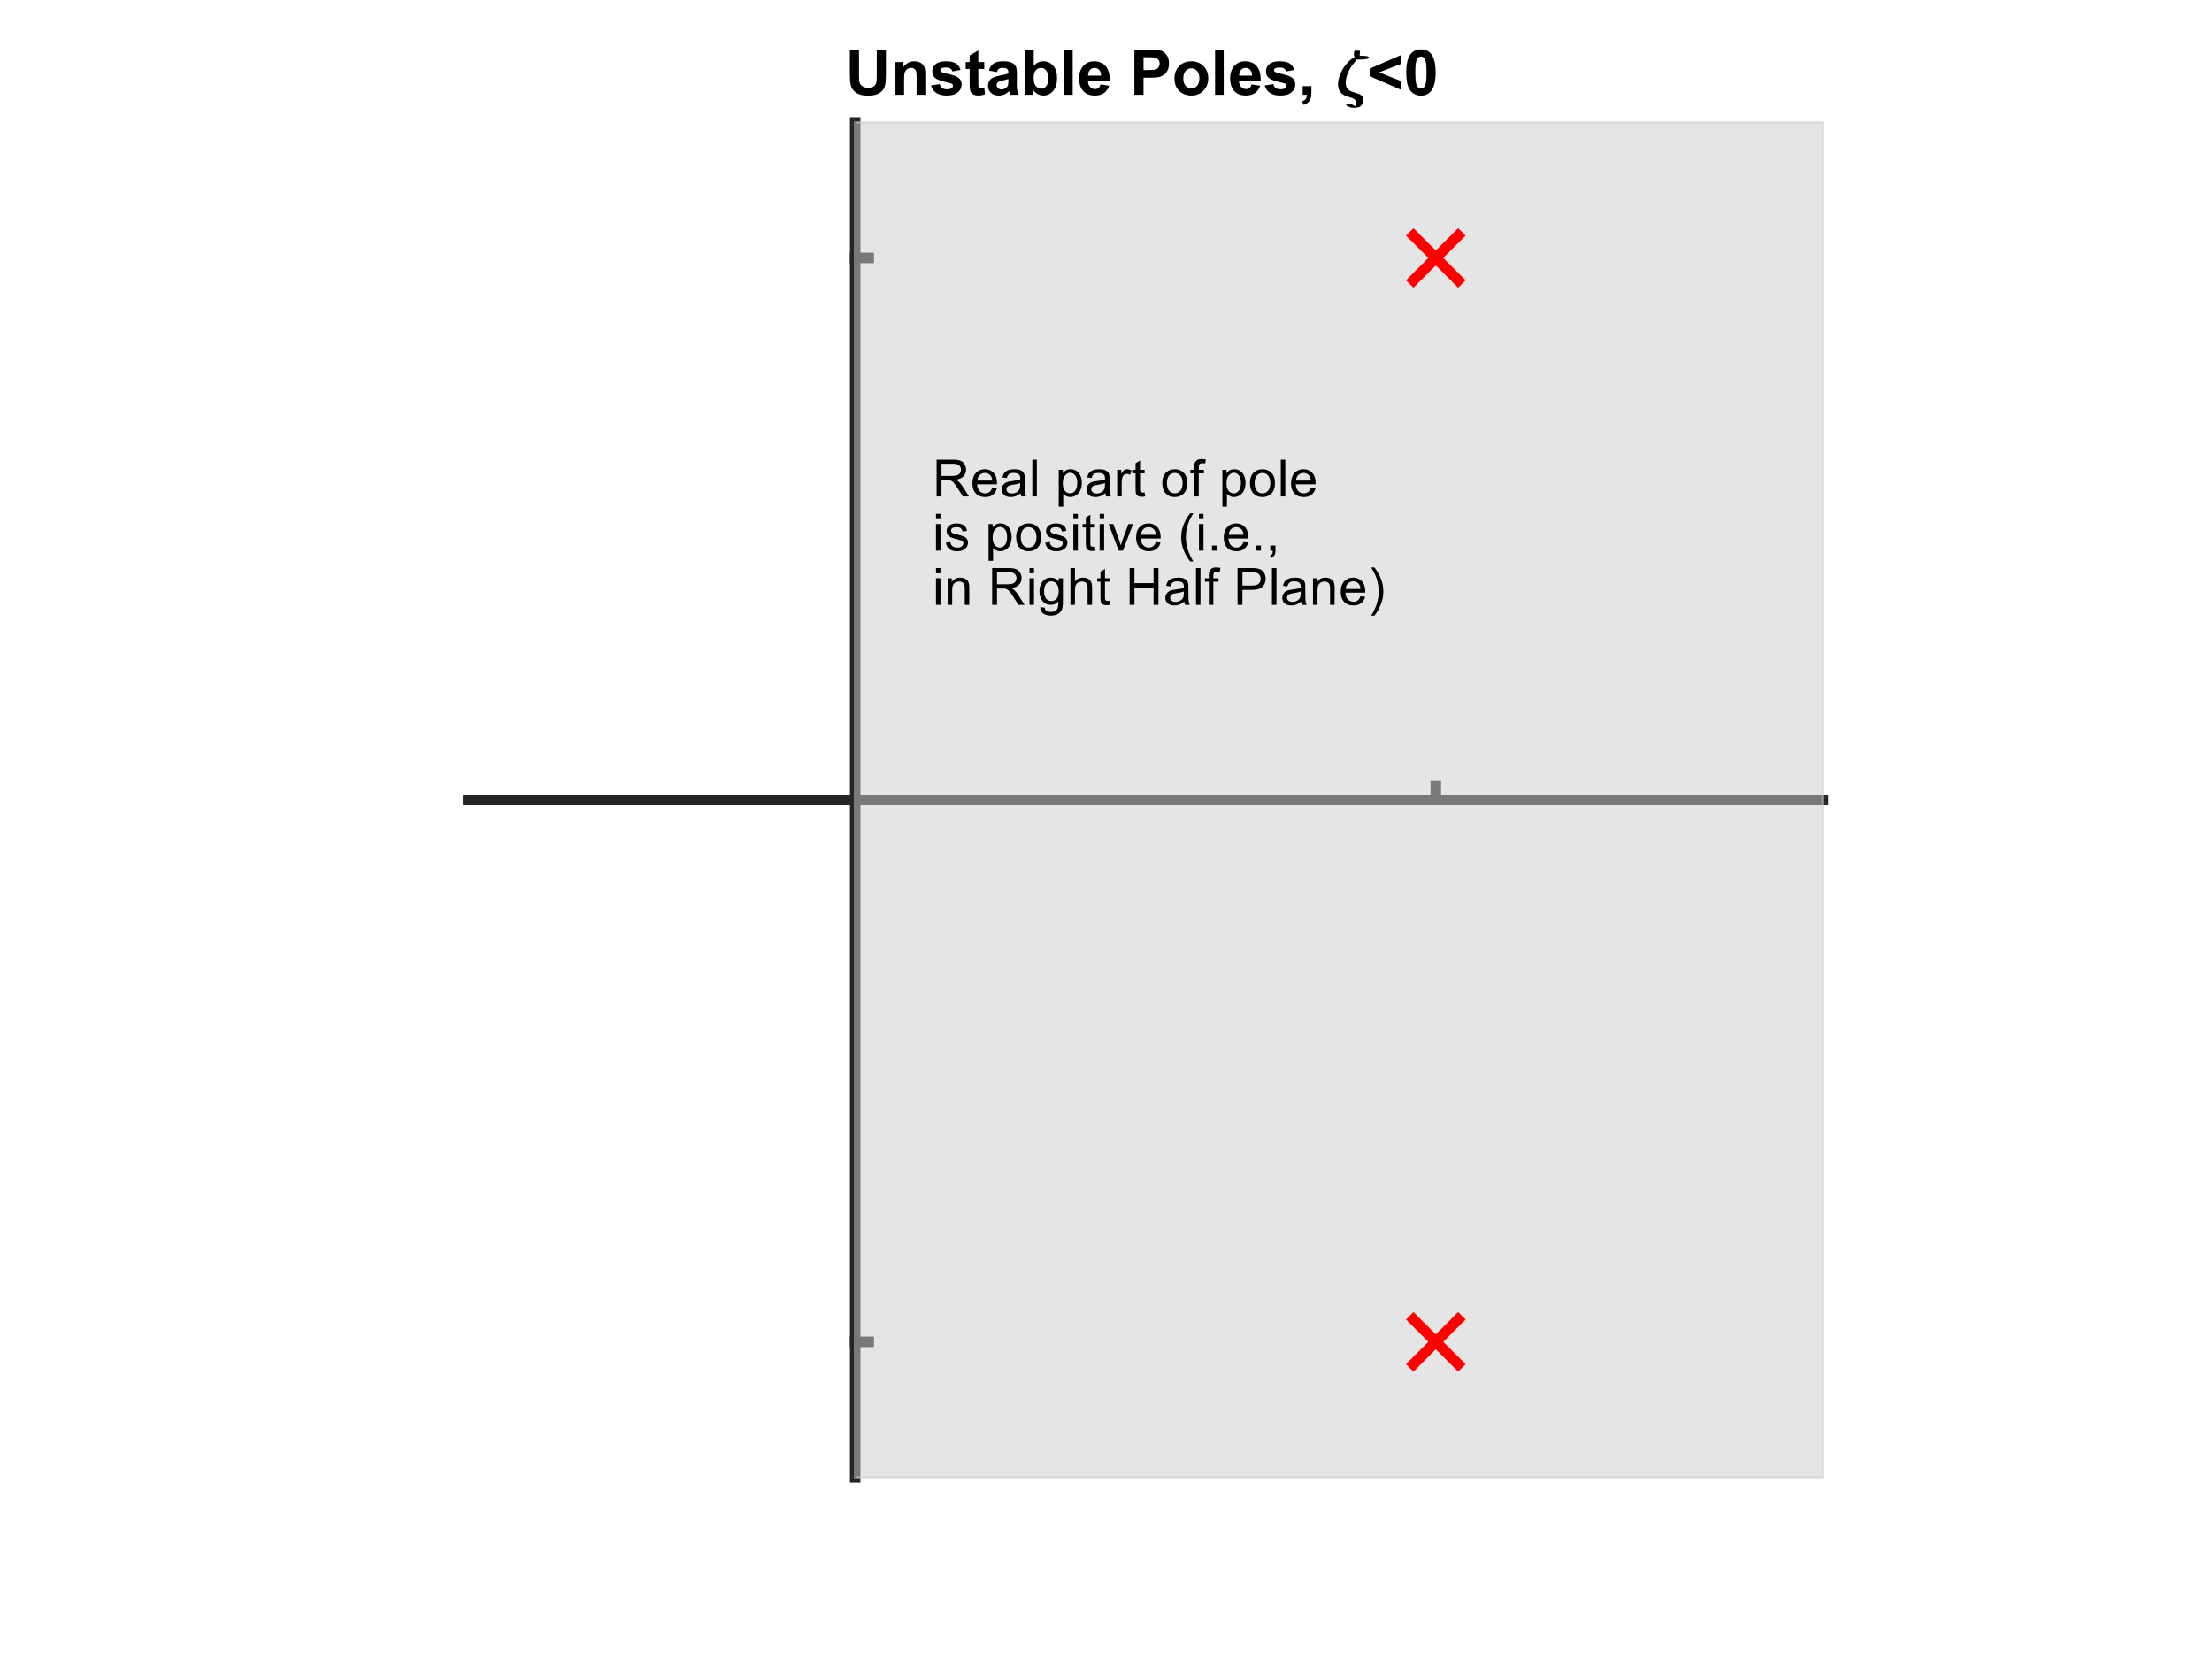 <?xml version="1.0"?>
<!DOCTYPE svg PUBLIC '-//W3C//DTD SVG 1.0//EN'
          'http://www.w3.org/TR/2001/REC-SVG-20010904/DTD/svg10.dtd'>
<svg xmlns:xlink="http://www.w3.org/1999/xlink" style="fill-opacity:1; color-rendering:auto; color-interpolation:auto; text-rendering:auto; stroke:black; stroke-linecap:square; stroke-miterlimit:10; shape-rendering:auto; stroke-opacity:1; fill:black; stroke-dasharray:none; font-weight:normal; stroke-width:1; font-family:'Dialog'; font-style:normal; stroke-linejoin:miter; font-size:12px; stroke-dashoffset:0; image-rendering:auto;" width="560" height="420" xmlns="http://www.w3.org/2000/svg"
><rect width="100%" height="100%" fill="#333333" stroke="none"/><!--Generated by the Batik Graphics2D SVG Generator--><defs id="genericDefs"
  /><g
  ><defs id="defs1"
    ><clipPath clipPathUnits="userSpaceOnUse" id="clipPath1"
      ><path d="M0 0 L560 0 L560 420 L0 420 L0 0 Z"
      /></clipPath
    ></defs
    ><g style="fill:white; stroke:white;"
    ><rect x="0" y="0" width="560" style="clip-path:url(#clipPath1); stroke:none;" height="420"
    /></g
    ><g style="fill:white; text-rendering:optimizeSpeed; color-rendering:optimizeSpeed; image-rendering:optimizeSpeed; shape-rendering:crispEdges; stroke:white; color-interpolation:sRGB;"
    ><rect x="0" width="560" height="420" y="0" style="stroke:none;"
      /><path style="stroke:none;" d="M118.5 374 L461.5 374 L461.5 31 L118.5 31 Z"
    /></g
    ><g style="fill:rgb(38,38,38); text-rendering:geometricPrecision; image-rendering:optimizeQuality; color-rendering:optimizeQuality; stroke-linejoin:round; stroke:rgb(38,38,38); color-interpolation:linearRGB; stroke-width:2.667;"
    ><line y2="202.5" style="fill:none;" x1="118.5" x2="461.5" y1="202.5"
      /><line y2="199.07" style="fill:none;" x1="363.5" x2="363.5" y1="202.5"
      /><line y2="31" style="fill:none;" x1="216.5" x2="216.5" y1="374"
      /><line y2="339.7" style="fill:none;" x1="216.5" x2="219.93" y1="339.7"
      /><line y2="65.3" style="fill:none;" x1="216.5" x2="219.93" y1="65.3"
    /></g
    ><g transform="translate(214,24)" style="font-size:16px; text-rendering:geometricPrecision; image-rendering:optimizeQuality; color-rendering:optimizeQuality; font-family:'SansSerif'; color-interpolation:linearRGB; font-weight:bold;"
    ><path style="stroke:none;" d="M1.156 -11.453 L3.469 -11.453 L3.469 -5.25 Q3.469 -3.781 3.547 -3.344 Q3.703 -2.641 4.258 -2.211 Q4.812 -1.781 5.781 -1.781 Q6.766 -1.781 7.266 -2.188 Q7.766 -2.594 7.867 -3.18 Q7.969 -3.766 7.969 -5.125 L7.969 -11.453 L10.281 -11.453 L10.281 -5.438 Q10.281 -3.375 10.094 -2.523 Q9.906 -1.672 9.406 -1.086 Q8.906 -0.5 8.062 -0.148 Q7.219 0.203 5.859 0.203 Q4.219 0.203 3.367 -0.18 Q2.516 -0.562 2.023 -1.172 Q1.531 -1.781 1.375 -2.438 Q1.156 -3.422 1.156 -5.344 L1.156 -11.453 ZM20.258 0 L18.055 0 L18.055 -4.234 Q18.055 -5.578 17.914 -5.977 Q17.773 -6.375 17.461 -6.594 Q17.148 -6.812 16.695 -6.812 Q16.133 -6.812 15.68 -6.5 Q15.227 -6.188 15.055 -5.672 Q14.883 -5.156 14.883 -3.766 L14.883 0 L12.695 0 L12.695 -8.297 L14.727 -8.297 L14.727 -7.078 Q15.82 -8.484 17.461 -8.484 Q18.195 -8.484 18.797 -8.227 Q19.398 -7.969 19.703 -7.562 Q20.008 -7.156 20.133 -6.641 Q20.258 -6.125 20.258 -5.156 L20.258 0 ZM21.703 -2.375 L23.906 -2.703 Q24.047 -2.062 24.477 -1.734 Q24.906 -1.406 25.688 -1.406 Q26.531 -1.406 26.969 -1.719 Q27.25 -1.938 27.25 -2.297 Q27.25 -2.547 27.094 -2.719 Q26.938 -2.875 26.359 -3 Q23.703 -3.594 23 -4.078 Q22.016 -4.75 22.016 -5.938 Q22.016 -7.016 22.867 -7.75 Q23.719 -8.484 25.5 -8.484 Q27.203 -8.484 28.031 -7.93 Q28.859 -7.375 29.172 -6.297 L27.109 -5.906 Q26.969 -6.391 26.602 -6.648 Q26.234 -6.906 25.547 -6.906 Q24.672 -6.906 24.297 -6.672 Q24.047 -6.5 24.047 -6.219 Q24.047 -5.984 24.266 -5.828 Q24.562 -5.609 26.32 -5.211 Q28.078 -4.812 28.766 -4.234 Q29.453 -3.641 29.453 -2.594 Q29.453 -1.453 28.5 -0.633 Q27.547 0.188 25.688 0.188 Q23.984 0.188 23 -0.5 Q22.016 -1.188 21.703 -2.375 ZM35.18 -8.297 L35.18 -6.547 L33.68 -6.547 L33.68 -3.203 Q33.68 -2.188 33.727 -2.023 Q33.773 -1.859 33.922 -1.75 Q34.07 -1.641 34.289 -1.641 Q34.602 -1.641 35.18 -1.844 L35.367 -0.141 Q34.602 0.188 33.633 0.188 Q33.039 0.188 32.562 -0.016 Q32.086 -0.219 31.859 -0.531 Q31.633 -0.844 31.555 -1.391 Q31.477 -1.766 31.477 -2.938 L31.477 -6.547 L30.477 -6.547 L30.477 -8.297 L31.477 -8.297 L31.477 -9.953 L33.68 -11.234 L33.68 -8.297 L35.18 -8.297 ZM38.352 -5.766 L36.352 -6.125 Q36.695 -7.328 37.516 -7.906 Q38.336 -8.484 39.945 -8.484 Q41.414 -8.484 42.133 -8.141 Q42.852 -7.797 43.148 -7.258 Q43.445 -6.719 43.445 -5.297 L43.414 -2.734 Q43.414 -1.641 43.523 -1.117 Q43.633 -0.594 43.914 0 L41.742 0 Q41.664 -0.219 41.539 -0.656 Q41.477 -0.844 41.461 -0.906 Q40.898 -0.359 40.258 -0.086 Q39.617 0.188 38.883 0.188 Q37.602 0.188 36.867 -0.508 Q36.133 -1.203 36.133 -2.266 Q36.133 -2.969 36.469 -3.523 Q36.805 -4.078 37.406 -4.367 Q38.008 -4.656 39.148 -4.875 Q40.695 -5.172 41.289 -5.422 L41.289 -5.641 Q41.289 -6.266 40.977 -6.539 Q40.664 -6.812 39.789 -6.812 Q39.211 -6.812 38.883 -6.578 Q38.555 -6.344 38.352 -5.766 ZM41.289 -3.984 Q40.867 -3.844 39.953 -3.648 Q39.039 -3.453 38.758 -3.266 Q38.32 -2.969 38.32 -2.5 Q38.32 -2.031 38.664 -1.695 Q39.008 -1.359 39.539 -1.359 Q40.133 -1.359 40.68 -1.75 Q41.07 -2.047 41.195 -2.484 Q41.289 -2.766 41.289 -3.547 L41.289 -3.984 ZM45.516 0 L45.516 -11.453 L47.703 -11.453 L47.703 -7.328 Q48.719 -8.484 50.109 -8.484 Q51.625 -8.484 52.617 -7.391 Q53.609 -6.297 53.609 -4.234 Q53.609 -2.109 52.602 -0.961 Q51.594 0.188 50.141 0.188 Q49.438 0.188 48.742 -0.172 Q48.047 -0.531 47.547 -1.219 L47.547 0 L45.516 0 ZM47.688 -4.328 Q47.688 -3.047 48.094 -2.422 Q48.672 -1.547 49.609 -1.547 Q50.344 -1.547 50.852 -2.172 Q51.359 -2.797 51.359 -4.125 Q51.359 -5.547 50.844 -6.18 Q50.328 -6.812 49.531 -6.812 Q48.734 -6.812 48.211 -6.195 Q47.688 -5.578 47.688 -4.328 ZM55.383 0 L55.383 -11.453 L57.57 -11.453 L57.57 0 L55.383 0 ZM64.625 -2.641 L66.812 -2.281 Q66.391 -1.078 65.484 -0.445 Q64.578 0.188 63.203 0.188 Q61.047 0.188 60 -1.234 Q59.188 -2.359 59.188 -4.094 Q59.188 -6.156 60.266 -7.32 Q61.344 -8.484 62.984 -8.484 Q64.844 -8.484 65.914 -7.266 Q66.984 -6.047 66.938 -3.516 L61.438 -3.516 Q61.453 -2.547 61.961 -2 Q62.469 -1.453 63.234 -1.453 Q63.75 -1.453 64.102 -1.734 Q64.453 -2.016 64.625 -2.641 ZM64.75 -4.859 Q64.734 -5.812 64.266 -6.312 Q63.797 -6.812 63.125 -6.812 Q62.406 -6.812 61.938 -6.281 Q61.469 -5.766 61.469 -4.859 L64.75 -4.859 ZM73.188 0 L73.188 -11.453 L76.891 -11.453 Q79 -11.453 79.641 -11.281 Q80.625 -11.031 81.289 -10.164 Q81.953 -9.297 81.953 -7.938 Q81.953 -6.875 81.57 -6.156 Q81.188 -5.438 80.602 -5.031 Q80.016 -4.625 79.406 -4.484 Q78.578 -4.328 77 -4.328 L75.5 -4.328 L75.5 0 L73.188 0 ZM75.5 -9.516 L75.5 -6.266 L76.766 -6.266 Q78.125 -6.266 78.586 -6.445 Q79.047 -6.625 79.312 -7.008 Q79.578 -7.391 79.578 -7.906 Q79.578 -8.531 79.211 -8.938 Q78.844 -9.344 78.281 -9.438 Q77.859 -9.516 76.609 -9.516 L75.5 -9.516 ZM83.328 -4.266 Q83.328 -5.359 83.867 -6.383 Q84.406 -7.406 85.398 -7.945 Q86.391 -8.484 87.609 -8.484 Q89.484 -8.484 90.688 -7.266 Q91.891 -6.047 91.891 -4.172 Q91.891 -2.297 90.68 -1.055 Q89.469 0.188 87.625 0.188 Q86.484 0.188 85.445 -0.328 Q84.406 -0.844 83.867 -1.844 Q83.328 -2.844 83.328 -4.266 ZM85.578 -4.156 Q85.578 -2.922 86.164 -2.266 Q86.75 -1.609 87.609 -1.609 Q88.469 -1.609 89.055 -2.266 Q89.641 -2.922 89.641 -4.172 Q89.641 -5.391 89.055 -6.047 Q88.469 -6.703 87.609 -6.703 Q86.75 -6.703 86.164 -6.047 Q85.578 -5.391 85.578 -4.156 ZM93.617 0 L93.617 -11.453 L95.805 -11.453 L95.805 0 L93.617 0 ZM102.859 -2.641 L105.047 -2.281 Q104.625 -1.078 103.719 -0.445 Q102.812 0.188 101.438 0.188 Q99.281 0.188 98.234 -1.234 Q97.422 -2.359 97.422 -4.094 Q97.422 -6.156 98.5 -7.32 Q99.578 -8.484 101.219 -8.484 Q103.078 -8.484 104.148 -7.266 Q105.219 -6.047 105.172 -3.516 L99.672 -3.516 Q99.688 -2.547 100.195 -2 Q100.703 -1.453 101.469 -1.453 Q101.984 -1.453 102.336 -1.734 Q102.688 -2.016 102.859 -2.641 ZM102.984 -4.859 Q102.969 -5.812 102.5 -6.312 Q102.031 -6.812 101.359 -6.812 Q100.641 -6.812 100.172 -6.281 Q99.703 -5.766 99.703 -4.859 L102.984 -4.859 ZM106.18 -2.375 L108.383 -2.703 Q108.523 -2.062 108.953 -1.734 Q109.383 -1.406 110.164 -1.406 Q111.008 -1.406 111.445 -1.719 Q111.727 -1.938 111.727 -2.297 Q111.727 -2.547 111.57 -2.719 Q111.414 -2.875 110.836 -3 Q108.18 -3.594 107.477 -4.078 Q106.492 -4.75 106.492 -5.938 Q106.492 -7.016 107.344 -7.75 Q108.195 -8.484 109.977 -8.484 Q111.68 -8.484 112.508 -7.93 Q113.336 -7.375 113.648 -6.297 L111.586 -5.906 Q111.445 -6.391 111.078 -6.648 Q110.711 -6.906 110.023 -6.906 Q109.148 -6.906 108.773 -6.672 Q108.523 -6.5 108.523 -6.219 Q108.523 -5.984 108.742 -5.828 Q109.039 -5.609 110.797 -5.211 Q112.555 -4.812 113.242 -4.234 Q113.93 -3.641 113.93 -2.594 Q113.93 -1.453 112.977 -0.633 Q112.023 0.188 110.164 0.188 Q108.461 0.188 107.477 -0.5 Q106.492 -1.188 106.18 -2.375 ZM115.797 -2.203 L118 -2.203 L118 -0.625 Q118 0.328 117.836 0.883 Q117.672 1.438 117.211 1.875 Q116.75 2.312 116.047 2.562 L115.625 1.656 Q116.281 1.438 116.562 1.055 Q116.844 0.672 116.859 0 L115.797 0 L115.797 -2.203 Z"
    /></g
    ><g transform="translate(338,24)" style="font-size:16px; text-rendering:geometricPrecision; image-rendering:optimizeQuality; color-rendering:optimizeQuality; font-family:'mwb_cmmi10'; color-interpolation:linearRGB; font-weight:bold;"
    ><path style="stroke:none;" d="M2.828 2.5 Q2.875 2.312 3.062 2.312 Q4.094 2.312 4.336 2.469 Q4.578 2.625 4.859 2.75 Q5.141 2.875 5.141 2.875 Q5.141 2.875 5.203 2.555 Q5.266 2.234 5.266 1.859 Q5.266 1.5 5.023 1.242 Q4.781 0.984 4.422 0.859 L2.781 0.312 Q1.781 -0.047 1.258 -0.797 Q0.734 -1.547 0.734 -2.625 Q0.734 -3.547 1.07 -4.586 Q1.406 -5.625 1.992 -6.602 Q2.578 -7.578 3.344 -8.352 Q4.109 -9.125 4.938 -9.562 Q4.766 -9.891 4.766 -10.328 Q4.766 -11.188 5.109 -11.188 Q6.188 -11.188 6.25 -11.125 Q6.312 -11.062 6.312 -10.984 Q6.312 -10.859 6.273 -10.617 Q6.234 -10.375 6.234 -10.312 Q6.234 -10.016 6.234 -10.016 Q6.234 -10.016 6.234 -9.906 Q8.578 -9.906 8.578 -9.453 Q8.578 -8.922 5.938 -8.922 Q5.453 -8.922 5.453 -8.922 Q5.453 -8.812 4.836 -8.109 Q4.219 -7.406 3.727 -6.531 Q3.234 -5.656 2.961 -4.766 Q2.688 -3.875 2.688 -3.078 Q2.688 -1.344 4.25 -0.797 L5.969 -0.234 Q6.5 -0.062 6.844 0.352 Q7.188 0.766 7.188 1.328 Q7.188 1.797 6.953 2.25 Q6.719 2.703 6.32 2.992 Q5.922 3.281 4.438 3.281 Q4.047 3.281 3.438 3.031 Q2.828 2.781 2.828 2.5 ZM6.625 -9.406 Q6.609 -9.406 6.766 -9.344 Q6.766 -9.344 6.844 -9.344 Q6.922 -9.344 6.969 -9.328 Q6.969 -9.328 7.078 -9.422 Q6.766 -9.484 6.094 -9.484 Q6.094 -9.484 6.625 -9.406 Z"
    /></g
    ><g transform="translate(346,24)" style="font-size:16px; text-rendering:geometricPrecision; image-rendering:optimizeQuality; color-rendering:optimizeQuality; font-family:'SansSerif'; color-interpolation:linearRGB; font-weight:bold;"
    ><path style="stroke:none;" d="M8.594 -1.312 L0.75 -4.719 L0.75 -6.609 L8.594 -10.016 L8.594 -7.781 L3.125 -5.688 L8.594 -3.516 L8.594 -1.312 ZM13.734 -11.5 Q15.406 -11.5 16.344 -10.312 Q17.453 -8.906 17.453 -5.656 Q17.453 -2.406 16.328 -0.984 Q15.406 0.203 13.734 0.203 Q12.062 0.203 11.039 -1.086 Q10.016 -2.375 10.016 -5.672 Q10.016 -8.906 11.141 -10.328 Q12.078 -11.5 13.734 -11.5 ZM13.734 -9.688 Q13.344 -9.688 13.031 -9.43 Q12.719 -9.172 12.547 -8.516 Q12.312 -7.672 12.312 -5.656 Q12.312 -3.641 12.516 -2.883 Q12.719 -2.125 13.031 -1.875 Q13.344 -1.625 13.734 -1.625 Q14.141 -1.625 14.453 -1.883 Q14.766 -2.141 14.938 -2.797 Q15.156 -3.641 15.156 -5.656 Q15.156 -7.672 14.953 -8.422 Q14.75 -9.172 14.445 -9.43 Q14.141 -9.688 13.734 -9.688 Z"
    /></g
    ><g style="fill-opacity:0.502; fill:rgb(204,204,204); text-rendering:optimizeSpeed; image-rendering:optimizeSpeed; color-rendering:optimizeSpeed; shape-rendering:crispEdges; stroke:rgb(204,204,204); color-interpolation:sRGB; stroke-opacity:0.502;"
    ><path style="stroke:none;" d="M461.5 31 L216.5 31 L216.5 374 L461.5 374 Z"
    /></g
    ><g style="fill-opacity:0.502; fill:rgb(204,204,204); text-rendering:geometricPrecision; image-rendering:optimizeQuality; color-rendering:optimizeQuality; stroke:rgb(204,204,204); color-interpolation:linearRGB; stroke-width:0.667; stroke-opacity:0.502;"
    ><path d="M216.5 374 L216.5 31 L461.5 31 L461.5 374 L216.5 374" style="fill:none; fill-rule:evenodd;"
    /></g
    ><g transform="translate(363.5,65.3)" style="stroke-linecap:butt; fill:red; text-rendering:geometricPrecision; color-rendering:optimizeQuality; image-rendering:optimizeQuality; stroke:red; color-interpolation:linearRGB; stroke-width:2.667;"
    ><path style="fill:none;" d="M-5.657 -5.657 L5.657 5.657 M-5.657 5.657 L5.657 -5.657"
      /><path d="M-5.657 -5.657 L5.657 5.657 M-5.657 5.657 L5.657 -5.657" style="fill:none;" transform="translate(0,274.4)"
    /></g
    ><g transform="translate(236.1,120.18)" style="font-size:13.333px; text-rendering:geometricPrecision; color-rendering:optimizeQuality; image-rendering:optimizeQuality; font-family:'SansSerif'; color-interpolation:linearRGB;"
    ><path style="stroke:none;" d="M1.016 5.5 L1.016 -3.812 L5.141 -3.812 Q6.391 -3.812 7.039 -3.555 Q7.688 -3.297 8.078 -2.664 Q8.469 -2.031 8.469 -1.266 Q8.469 -0.281 7.82 0.398 Q7.172 1.078 5.844 1.266 Q6.328 1.5 6.578 1.734 Q7.125 2.219 7.609 2.969 L9.219 5.5 L7.672 5.5 L6.438 3.562 Q5.906 2.719 5.555 2.281 Q5.203 1.844 4.93 1.664 Q4.656 1.484 4.375 1.406 Q4.156 1.375 3.688 1.375 L2.25 1.375 L2.25 5.5 L1.016 5.5 ZM2.25 0.297 L4.906 0.297 Q5.75 0.297 6.227 0.125 Q6.703 -0.047 6.945 -0.43 Q7.188 -0.812 7.188 -1.266 Q7.188 -1.922 6.711 -2.352 Q6.234 -2.781 5.203 -2.781 L2.25 -2.781 L2.25 0.297 ZM15.083 3.328 L16.27 3.469 Q15.989 4.516 15.231 5.086 Q14.473 5.656 13.301 5.656 Q11.817 5.656 10.95 4.742 Q10.083 3.828 10.083 2.188 Q10.083 0.484 10.965 -0.453 Q11.848 -1.391 13.239 -1.391 Q14.598 -1.391 15.45 -0.469 Q16.301 0.453 16.301 2.109 Q16.301 2.219 16.301 2.422 L11.27 2.422 Q11.333 3.531 11.895 4.125 Q12.458 4.719 13.301 4.719 Q13.942 4.719 14.387 4.383 Q14.833 4.047 15.083 3.328 ZM11.333 1.484 L15.098 1.484 Q15.02 0.625 14.661 0.203 Q14.114 -0.453 13.255 -0.453 Q12.458 -0.453 11.926 0.07 Q11.395 0.594 11.333 1.484 ZM22.268 4.672 Q21.643 5.203 21.057 5.43 Q20.471 5.656 19.799 5.656 Q18.674 5.656 18.08 5.109 Q17.486 4.562 17.486 3.719 Q17.486 3.234 17.713 2.82 Q17.939 2.406 18.307 2.156 Q18.674 1.906 19.127 1.781 Q19.455 1.703 20.143 1.609 Q21.518 1.453 22.174 1.219 Q22.189 0.984 22.189 0.922 Q22.189 0.219 21.861 -0.062 Q21.424 -0.453 20.564 -0.453 Q19.752 -0.453 19.369 -0.172 Q18.986 0.109 18.799 0.828 L17.689 0.688 Q17.83 -0.031 18.182 -0.477 Q18.533 -0.922 19.197 -1.156 Q19.861 -1.391 20.721 -1.391 Q21.596 -1.391 22.135 -1.188 Q22.674 -0.984 22.924 -0.68 Q23.174 -0.375 23.283 0.094 Q23.33 0.391 23.33 1.156 L23.33 2.672 Q23.33 4.266 23.408 4.688 Q23.486 5.109 23.689 5.5 L22.502 5.5 Q22.33 5.141 22.268 4.672 ZM22.174 2.109 Q21.549 2.375 20.314 2.547 Q19.611 2.656 19.314 2.781 Q19.018 2.906 18.861 3.148 Q18.705 3.391 18.705 3.688 Q18.705 4.141 19.049 4.445 Q19.393 4.75 20.064 4.75 Q20.721 4.75 21.236 4.461 Q21.752 4.172 22.002 3.672 Q22.174 3.297 22.174 2.531 L22.174 2.109 ZM25.25 5.5 L25.25 -3.812 L26.39 -3.812 L26.39 5.5 L25.25 5.5 ZM31.937 8.078 L31.937 -1.234 L32.968 -1.234 L32.968 -0.359 Q33.343 -0.875 33.804 -1.133 Q34.265 -1.391 34.937 -1.391 Q35.796 -1.391 36.453 -0.945 Q37.109 -0.5 37.445 0.305 Q37.781 1.109 37.781 2.078 Q37.781 3.109 37.414 3.938 Q37.046 4.766 36.336 5.211 Q35.624 5.656 34.843 5.656 Q34.281 5.656 33.828 5.414 Q33.374 5.172 33.078 4.797 L33.078 8.078 L31.937 8.078 ZM32.968 2.172 Q32.968 3.469 33.499 4.094 Q34.031 4.719 34.765 4.719 Q35.531 4.719 36.078 4.07 Q36.624 3.422 36.624 2.078 Q36.624 0.781 36.093 0.141 Q35.562 -0.5 34.828 -0.5 Q34.093 -0.5 33.531 0.18 Q32.968 0.859 32.968 2.172 ZM43.731 4.672 Q43.106 5.203 42.52 5.43 Q41.935 5.656 41.263 5.656 Q40.138 5.656 39.544 5.109 Q38.95 4.562 38.95 3.719 Q38.95 3.234 39.177 2.82 Q39.403 2.406 39.77 2.156 Q40.138 1.906 40.591 1.781 Q40.919 1.703 41.606 1.609 Q42.981 1.453 43.638 1.219 Q43.653 0.984 43.653 0.922 Q43.653 0.219 43.325 -0.062 Q42.888 -0.453 42.028 -0.453 Q41.216 -0.453 40.833 -0.172 Q40.45 0.109 40.263 0.828 L39.153 0.688 Q39.294 -0.031 39.645 -0.477 Q39.997 -0.922 40.661 -1.156 Q41.325 -1.391 42.185 -1.391 Q43.06 -1.391 43.599 -1.188 Q44.138 -0.984 44.388 -0.68 Q44.638 -0.375 44.747 0.094 Q44.794 0.391 44.794 1.156 L44.794 2.672 Q44.794 4.266 44.872 4.688 Q44.95 5.109 45.153 5.5 L43.966 5.5 Q43.794 5.141 43.731 4.672 ZM43.638 2.109 Q43.013 2.375 41.778 2.547 Q41.075 2.656 40.778 2.781 Q40.481 2.906 40.325 3.148 Q40.169 3.391 40.169 3.688 Q40.169 4.141 40.513 4.445 Q40.856 4.75 41.528 4.75 Q42.185 4.75 42.7 4.461 Q43.216 4.172 43.466 3.672 Q43.638 3.297 43.638 2.531 L43.638 2.109 ZM46.729 5.5 L46.729 -1.234 L47.76 -1.234 L47.76 -0.219 Q48.151 -0.938 48.487 -1.164 Q48.823 -1.391 49.213 -1.391 Q49.791 -1.391 50.385 -1.031 L49.995 0.031 Q49.573 -0.219 49.166 -0.219 Q48.791 -0.219 48.487 0.008 Q48.182 0.234 48.057 0.641 Q47.87 1.25 47.87 1.969 L47.87 5.5 L46.729 5.5 ZM53.678 4.484 L53.834 5.484 Q53.35 5.594 52.975 5.594 Q52.35 5.594 52.006 5.391 Q51.662 5.188 51.522 4.867 Q51.381 4.547 51.381 3.531 L51.381 -0.359 L50.553 -0.359 L50.553 -1.234 L51.381 -1.234 L51.381 -2.906 L52.522 -3.594 L52.522 -1.234 L53.678 -1.234 L53.678 -0.359 L52.522 -0.359 L52.522 3.594 Q52.522 4.078 52.584 4.219 Q52.647 4.359 52.779 4.438 Q52.912 4.516 53.162 4.516 Q53.365 4.516 53.678 4.484 ZM58.153 2.125 Q58.153 0.25 59.184 -0.641 Q60.059 -1.391 61.309 -1.391 Q62.7 -1.391 63.583 -0.484 Q64.466 0.422 64.466 2.031 Q64.466 3.328 64.075 4.078 Q63.684 4.828 62.934 5.242 Q62.184 5.656 61.309 5.656 Q59.888 5.656 59.02 4.75 Q58.153 3.844 58.153 2.125 ZM59.325 2.125 Q59.325 3.422 59.888 4.07 Q60.45 4.719 61.309 4.719 Q62.153 4.719 62.724 4.07 Q63.294 3.422 63.294 2.094 Q63.294 0.844 62.724 0.195 Q62.153 -0.453 61.309 -0.453 Q60.45 -0.453 59.888 0.188 Q59.325 0.828 59.325 2.125 ZM66.244 5.5 L66.244 -0.359 L65.244 -0.359 L65.244 -1.234 L66.244 -1.234 L66.244 -1.953 Q66.244 -2.641 66.369 -2.969 Q66.541 -3.406 66.955 -3.688 Q67.369 -3.969 68.119 -3.969 Q68.604 -3.969 69.182 -3.844 L69.01 -2.859 Q68.651 -2.922 68.338 -2.922 Q67.823 -2.922 67.604 -2.695 Q67.385 -2.469 67.385 -1.859 L67.385 -1.234 L68.698 -1.234 L68.698 -0.359 L67.385 -0.359 L67.385 5.5 L66.244 5.5 ZM73.376 8.078 L73.376 -1.234 L74.407 -1.234 L74.407 -0.359 Q74.782 -0.875 75.243 -1.133 Q75.704 -1.391 76.376 -1.391 Q77.236 -1.391 77.892 -0.945 Q78.548 -0.5 78.884 0.305 Q79.22 1.109 79.22 2.078 Q79.22 3.109 78.853 3.938 Q78.486 4.766 77.775 5.211 Q77.064 5.656 76.282 5.656 Q75.72 5.656 75.267 5.414 Q74.814 5.172 74.517 4.797 L74.517 8.078 L73.376 8.078 ZM74.407 2.172 Q74.407 3.469 74.939 4.094 Q75.47 4.719 76.204 4.719 Q76.97 4.719 77.517 4.07 Q78.064 3.422 78.064 2.078 Q78.064 0.781 77.532 0.141 Q77.001 -0.5 76.267 -0.5 Q75.532 -0.5 74.97 0.18 Q74.407 0.859 74.407 2.172 ZM80.358 2.125 Q80.358 0.25 81.389 -0.641 Q82.264 -1.391 83.514 -1.391 Q84.905 -1.391 85.788 -0.484 Q86.671 0.422 86.671 2.031 Q86.671 3.328 86.28 4.078 Q85.889 4.828 85.139 5.242 Q84.389 5.656 83.514 5.656 Q82.092 5.656 81.225 4.75 Q80.358 3.844 80.358 2.125 ZM81.53 2.125 Q81.53 3.422 82.092 4.07 Q82.655 4.719 83.514 4.719 Q84.358 4.719 84.928 4.07 Q85.499 3.422 85.499 2.094 Q85.499 0.844 84.928 0.195 Q84.358 -0.453 83.514 -0.453 Q82.655 -0.453 82.092 0.188 Q81.53 0.828 81.53 2.125 ZM88.152 5.5 L88.152 -3.812 L89.293 -3.812 L89.293 5.5 L88.152 5.5 ZM95.751 3.328 L96.938 3.469 Q96.657 4.516 95.899 5.086 Q95.141 5.656 93.969 5.656 Q92.485 5.656 91.618 4.742 Q90.751 3.828 90.751 2.188 Q90.751 0.484 91.633 -0.453 Q92.516 -1.391 93.907 -1.391 Q95.266 -1.391 96.118 -0.469 Q96.969 0.453 96.969 2.109 Q96.969 2.219 96.969 2.422 L91.938 2.422 Q92.001 3.531 92.563 4.125 Q93.126 4.719 93.969 4.719 Q94.61 4.719 95.055 4.383 Q95.501 4.047 95.751 3.328 ZM92.001 1.484 L95.766 1.484 Q95.688 0.625 95.329 0.203 Q94.782 -0.453 93.922 -0.453 Q93.126 -0.453 92.594 0.07 Q92.063 0.594 92.001 1.484 Z"
    /></g
    ><g transform="translate(236.1,133.9)" style="font-size:13.333px; text-rendering:geometricPrecision; color-rendering:optimizeQuality; image-rendering:optimizeQuality; font-family:'SansSerif'; color-interpolation:linearRGB;"
    ><path style="stroke:none;" d="M0.859 -2.484 L0.859 -3.812 L2 -3.812 L2 -2.484 L0.859 -2.484 ZM0.859 5.5 L0.859 -1.234 L2 -1.234 L2 5.5 L0.859 5.5 ZM3.364 3.484 L4.489 3.312 Q4.583 3.984 5.02 4.352 Q5.458 4.719 6.239 4.719 Q7.02 4.719 7.403 4.398 Q7.786 4.078 7.786 3.641 Q7.786 3.25 7.442 3.031 Q7.208 2.875 6.27 2.641 Q5.02 2.328 4.536 2.094 Q4.051 1.859 3.801 1.453 Q3.551 1.047 3.551 0.547 Q3.551 0.094 3.755 -0.289 Q3.958 -0.672 4.317 -0.922 Q4.583 -1.125 5.043 -1.258 Q5.505 -1.391 6.036 -1.391 Q6.817 -1.391 7.418 -1.164 Q8.02 -0.938 8.309 -0.547 Q8.598 -0.156 8.708 0.5 L7.583 0.656 Q7.505 0.125 7.145 -0.164 Q6.786 -0.453 6.114 -0.453 Q5.333 -0.453 4.989 -0.195 Q4.645 0.062 4.645 0.422 Q4.645 0.641 4.786 0.812 Q4.926 1 5.223 1.125 Q5.395 1.188 6.239 1.406 Q7.458 1.734 7.934 1.938 Q8.411 2.141 8.684 2.539 Q8.958 2.938 8.958 3.516 Q8.958 4.094 8.622 4.594 Q8.286 5.094 7.661 5.375 Q7.036 5.656 6.239 5.656 Q4.926 5.656 4.239 5.109 Q3.551 4.562 3.364 3.484 ZM14.172 8.078 L14.172 -1.234 L15.203 -1.234 L15.203 -0.359 Q15.578 -0.875 16.039 -1.133 Q16.5 -1.391 17.172 -1.391 Q18.031 -1.391 18.688 -0.945 Q19.344 -0.5 19.68 0.305 Q20.016 1.109 20.016 2.078 Q20.016 3.109 19.648 3.938 Q19.281 4.766 18.57 5.211 Q17.859 5.656 17.078 5.656 Q16.516 5.656 16.062 5.414 Q15.609 5.172 15.312 4.797 L15.312 8.078 L14.172 8.078 ZM15.203 2.172 Q15.203 3.469 15.734 4.094 Q16.266 4.719 17 4.719 Q17.766 4.719 18.312 4.07 Q18.859 3.422 18.859 2.078 Q18.859 0.781 18.328 0.141 Q17.797 -0.5 17.062 -0.5 Q16.328 -0.5 15.766 0.18 Q15.203 0.859 15.203 2.172 ZM21.154 2.125 Q21.154 0.25 22.185 -0.641 Q23.06 -1.391 24.31 -1.391 Q25.701 -1.391 26.584 -0.484 Q27.466 0.422 27.466 2.031 Q27.466 3.328 27.076 4.078 Q26.685 4.828 25.935 5.242 Q25.185 5.656 24.31 5.656 Q22.888 5.656 22.021 4.75 Q21.154 3.844 21.154 2.125 ZM22.326 2.125 Q22.326 3.422 22.888 4.07 Q23.451 4.719 24.31 4.719 Q25.154 4.719 25.724 4.07 Q26.294 3.422 26.294 2.094 Q26.294 0.844 25.724 0.195 Q25.154 -0.453 24.31 -0.453 Q23.451 -0.453 22.888 0.188 Q22.326 0.828 22.326 2.125 ZM28.526 3.484 L29.651 3.312 Q29.745 3.984 30.183 4.352 Q30.62 4.719 31.401 4.719 Q32.183 4.719 32.565 4.398 Q32.948 4.078 32.948 3.641 Q32.948 3.25 32.604 3.031 Q32.37 2.875 31.433 2.641 Q30.183 2.328 29.698 2.094 Q29.214 1.859 28.964 1.453 Q28.714 1.047 28.714 0.547 Q28.714 0.094 28.917 -0.289 Q29.12 -0.672 29.479 -0.922 Q29.745 -1.125 30.206 -1.258 Q30.667 -1.391 31.198 -1.391 Q31.979 -1.391 32.581 -1.164 Q33.183 -0.938 33.472 -0.547 Q33.761 -0.156 33.87 0.5 L32.745 0.656 Q32.667 0.125 32.308 -0.164 Q31.948 -0.453 31.276 -0.453 Q30.495 -0.453 30.151 -0.195 Q29.808 0.062 29.808 0.422 Q29.808 0.641 29.948 0.812 Q30.089 1 30.386 1.125 Q30.558 1.188 31.401 1.406 Q32.62 1.734 33.097 1.938 Q33.573 2.141 33.847 2.539 Q34.12 2.938 34.12 3.516 Q34.12 4.094 33.784 4.594 Q33.448 5.094 32.823 5.375 Q32.198 5.656 31.401 5.656 Q30.089 5.656 29.401 5.109 Q28.714 4.562 28.526 3.484 ZM35.636 -2.484 L35.636 -3.812 L36.776 -3.812 L36.776 -2.484 L35.636 -2.484 ZM35.636 5.5 L35.636 -1.234 L36.776 -1.234 L36.776 5.5 L35.636 5.5 ZM41.093 4.484 L41.249 5.484 Q40.765 5.594 40.39 5.594 Q39.765 5.594 39.421 5.391 Q39.078 5.188 38.937 4.867 Q38.796 4.547 38.796 3.531 L38.796 -0.359 L37.968 -0.359 L37.968 -1.234 L38.796 -1.234 L38.796 -2.906 L39.937 -3.594 L39.937 -1.234 L41.093 -1.234 L41.093 -0.359 L39.937 -0.359 L39.937 3.594 Q39.937 4.078 39.999 4.219 Q40.062 4.359 40.195 4.438 Q40.328 4.516 40.578 4.516 Q40.781 4.516 41.093 4.484 ZM42.292 -2.484 L42.292 -3.812 L43.433 -3.812 L43.433 -2.484 L42.292 -2.484 ZM42.292 5.5 L42.292 -1.234 L43.433 -1.234 L43.433 5.5 L42.292 5.5 ZM47.124 5.5 L44.562 -1.234 L45.765 -1.234 L47.203 2.797 Q47.437 3.453 47.64 4.156 Q47.796 3.625 48.062 2.875 L49.562 -1.234 L50.734 -1.234 L48.187 5.5 L47.124 5.5 ZM56.515 3.328 L57.703 3.469 Q57.421 4.516 56.664 5.086 Q55.906 5.656 54.734 5.656 Q53.249 5.656 52.382 4.742 Q51.515 3.828 51.515 2.188 Q51.515 0.484 52.398 -0.453 Q53.281 -1.391 54.671 -1.391 Q56.031 -1.391 56.882 -0.469 Q57.734 0.453 57.734 2.109 Q57.734 2.219 57.734 2.422 L52.703 2.422 Q52.765 3.531 53.328 4.125 Q53.89 4.719 54.734 4.719 Q55.374 4.719 55.82 4.383 Q56.265 4.047 56.515 3.328 ZM52.765 1.484 L56.531 1.484 Q56.453 0.625 56.093 0.203 Q55.546 -0.453 54.687 -0.453 Q53.89 -0.453 53.359 0.07 Q52.828 0.594 52.765 1.484 ZM65.196 8.234 Q64.243 7.047 63.586 5.445 Q62.93 3.844 62.93 2.125 Q62.93 0.625 63.43 -0.766 Q63.993 -2.375 65.196 -3.969 L66.008 -3.969 Q65.243 -2.641 64.993 -2.078 Q64.602 -1.203 64.383 -0.25 Q64.118 0.938 64.118 2.141 Q64.118 5.188 66.008 8.234 L65.196 8.234 ZM67.441 -2.484 L67.441 -3.812 L68.582 -3.812 L68.582 -2.484 L67.441 -2.484 ZM67.441 5.5 L67.441 -1.234 L68.582 -1.234 L68.582 5.5 L67.441 5.5 ZM70.727 5.5 L70.727 4.203 L72.024 4.203 L72.024 5.5 L70.727 5.5 ZM78.707 3.328 L79.894 3.469 Q79.613 4.516 78.855 5.086 Q78.098 5.656 76.926 5.656 Q75.441 5.656 74.574 4.742 Q73.707 3.828 73.707 2.188 Q73.707 0.484 74.59 -0.453 Q75.473 -1.391 76.863 -1.391 Q78.223 -1.391 79.074 -0.469 Q79.926 0.453 79.926 2.109 Q79.926 2.219 79.926 2.422 L74.894 2.422 Q74.957 3.531 75.519 4.125 Q76.082 4.719 76.926 4.719 Q77.566 4.719 78.012 4.383 Q78.457 4.047 78.707 3.328 ZM74.957 1.484 L78.723 1.484 Q78.644 0.625 78.285 0.203 Q77.738 -0.453 76.879 -0.453 Q76.082 -0.453 75.551 0.07 Q75.019 0.594 74.957 1.484 ZM81.829 5.5 L81.829 4.203 L83.126 4.203 L83.126 5.5 L81.829 5.5 ZM85.497 5.5 L85.497 4.203 L86.794 4.203 L86.794 5.5 Q86.794 6.219 86.544 6.656 Q86.294 7.094 85.731 7.344 L85.419 6.859 Q85.778 6.688 85.95 6.383 Q86.122 6.078 86.138 5.5 L85.497 5.5 Z"
    /></g
    ><g transform="translate(236.1,147.62)" style="font-size:13.333px; text-rendering:geometricPrecision; color-rendering:optimizeQuality; image-rendering:optimizeQuality; font-family:'SansSerif'; color-interpolation:linearRGB;"
    ><path style="stroke:none;" d="M0.859 -2.484 L0.859 -3.812 L2 -3.812 L2 -2.484 L0.859 -2.484 ZM0.859 5.5 L0.859 -1.234 L2 -1.234 L2 5.5 L0.859 5.5 ZM3.817 5.5 L3.817 -1.234 L4.848 -1.234 L4.848 -0.281 Q5.583 -1.391 6.989 -1.391 Q7.598 -1.391 8.106 -1.172 Q8.614 -0.953 8.872 -0.602 Q9.13 -0.25 9.223 0.25 Q9.286 0.562 9.286 1.359 L9.286 5.5 L8.145 5.5 L8.145 1.406 Q8.145 0.703 8.012 0.359 Q7.88 0.016 7.543 -0.195 Q7.208 -0.406 6.755 -0.406 Q6.02 -0.406 5.489 0.055 Q4.958 0.516 4.958 1.812 L4.958 5.5 L3.817 5.5 ZM15.076 5.5 L15.076 -3.812 L19.201 -3.812 Q20.451 -3.812 21.099 -3.555 Q21.747 -3.297 22.138 -2.664 Q22.529 -2.031 22.529 -1.266 Q22.529 -0.281 21.88 0.398 Q21.232 1.078 19.904 1.266 Q20.388 1.5 20.638 1.734 Q21.185 2.219 21.669 2.969 L23.279 5.5 L21.732 5.5 L20.497 3.562 Q19.966 2.719 19.615 2.281 Q19.263 1.844 18.99 1.664 Q18.716 1.484 18.435 1.406 Q18.216 1.375 17.747 1.375 L16.31 1.375 L16.31 5.5 L15.076 5.5 ZM16.31 0.297 L18.966 0.297 Q19.81 0.297 20.287 0.125 Q20.763 -0.047 21.005 -0.43 Q21.247 -0.812 21.247 -1.266 Q21.247 -1.922 20.771 -2.352 Q20.294 -2.781 19.263 -2.781 L16.31 -2.781 L16.31 0.297 ZM24.533 -2.484 L24.533 -3.812 L25.674 -3.812 L25.674 -2.484 L24.533 -2.484 ZM24.533 5.5 L24.533 -1.234 L25.674 -1.234 L25.674 5.5 L24.533 5.5 ZM27.272 6.062 L28.397 6.219 Q28.46 6.734 28.772 6.969 Q29.21 7.297 29.944 7.297 Q30.725 7.297 31.163 6.977 Q31.6 6.656 31.741 6.078 Q31.835 5.734 31.835 4.625 Q31.085 5.5 29.96 5.5 Q28.569 5.5 27.811 4.5 Q27.053 3.5 27.053 2.094 Q27.053 1.125 27.405 0.312 Q27.756 -0.5 28.413 -0.945 Q29.069 -1.391 29.975 -1.391 Q31.163 -1.391 31.944 -0.422 L31.944 -1.234 L32.991 -1.234 L32.991 4.578 Q32.991 6.156 32.671 6.812 Q32.35 7.469 31.655 7.852 Q30.96 8.234 29.944 8.234 Q28.741 8.234 27.999 7.695 Q27.256 7.156 27.272 6.062 ZM28.225 2.016 Q28.225 3.328 28.749 3.938 Q29.272 4.547 30.069 4.547 Q30.866 4.547 31.397 3.945 Q31.928 3.344 31.928 2.047 Q31.928 0.812 31.381 0.18 Q30.835 -0.453 30.053 -0.453 Q29.288 -0.453 28.756 0.172 Q28.225 0.797 28.225 2.016 ZM34.895 5.5 L34.895 -3.812 L36.035 -3.812 L36.035 -0.469 Q36.832 -1.391 38.051 -1.391 Q38.801 -1.391 39.356 -1.094 Q39.91 -0.797 40.145 -0.281 Q40.379 0.234 40.379 1.234 L40.379 5.5 L39.238 5.5 L39.238 1.234 Q39.238 0.375 38.871 -0.016 Q38.504 -0.406 37.816 -0.406 Q37.316 -0.406 36.863 -0.148 Q36.41 0.109 36.223 0.562 Q36.035 1.016 36.035 1.812 L36.035 5.5 L34.895 5.5 ZM44.798 4.484 L44.955 5.484 Q44.47 5.594 44.095 5.594 Q43.47 5.594 43.127 5.391 Q42.783 5.188 42.642 4.867 Q42.502 4.547 42.502 3.531 L42.502 -0.359 L41.673 -0.359 L41.673 -1.234 L42.502 -1.234 L42.502 -2.906 L43.642 -3.594 L43.642 -1.234 L44.798 -1.234 L44.798 -0.359 L43.642 -0.359 L43.642 3.594 Q43.642 4.078 43.705 4.219 Q43.767 4.359 43.9 4.438 Q44.033 4.516 44.283 4.516 Q44.486 4.516 44.798 4.484 ZM49.883 5.5 L49.883 -3.812 L51.102 -3.812 L51.102 0.016 L55.946 0.016 L55.946 -3.812 L57.18 -3.812 L57.18 5.5 L55.946 5.5 L55.946 1.109 L51.102 1.109 L51.102 5.5 L49.883 5.5 ZM63.7 4.672 Q63.075 5.203 62.489 5.43 Q61.903 5.656 61.231 5.656 Q60.106 5.656 59.513 5.109 Q58.919 4.562 58.919 3.719 Q58.919 3.234 59.145 2.82 Q59.372 2.406 59.739 2.156 Q60.106 1.906 60.56 1.781 Q60.888 1.703 61.575 1.609 Q62.95 1.453 63.606 1.219 Q63.622 0.984 63.622 0.922 Q63.622 0.219 63.294 -0.062 Q62.856 -0.453 61.997 -0.453 Q61.185 -0.453 60.802 -0.172 Q60.419 0.109 60.231 0.828 L59.122 0.688 Q59.263 -0.031 59.614 -0.477 Q59.966 -0.922 60.63 -1.156 Q61.294 -1.391 62.153 -1.391 Q63.028 -1.391 63.567 -1.188 Q64.106 -0.984 64.356 -0.68 Q64.606 -0.375 64.716 0.094 Q64.763 0.391 64.763 1.156 L64.763 2.672 Q64.763 4.266 64.841 4.688 Q64.919 5.109 65.122 5.5 L63.935 5.5 Q63.763 5.141 63.7 4.672 ZM63.606 2.109 Q62.981 2.375 61.747 2.547 Q61.044 2.656 60.747 2.781 Q60.45 2.906 60.294 3.148 Q60.138 3.391 60.138 3.688 Q60.138 4.141 60.481 4.445 Q60.825 4.75 61.497 4.75 Q62.153 4.75 62.669 4.461 Q63.185 4.172 63.435 3.672 Q63.606 3.297 63.606 2.531 L63.606 2.109 ZM66.682 5.5 L66.682 -3.812 L67.823 -3.812 L67.823 5.5 L66.682 5.5 ZM69.937 5.5 L69.937 -0.359 L68.937 -0.359 L68.937 -1.234 L69.937 -1.234 L69.937 -1.953 Q69.937 -2.641 70.062 -2.969 Q70.234 -3.406 70.647 -3.688 Q71.062 -3.969 71.812 -3.969 Q72.296 -3.969 72.874 -3.844 L72.702 -2.859 Q72.343 -2.922 72.03 -2.922 Q71.515 -2.922 71.296 -2.695 Q71.077 -2.469 71.077 -1.859 L71.077 -1.234 L72.39 -1.234 L72.39 -0.359 L71.077 -0.359 L71.077 5.5 L69.937 5.5 ZM77.209 5.5 L77.209 -3.812 L80.725 -3.812 Q81.646 -3.812 82.131 -3.719 Q82.818 -3.609 83.287 -3.289 Q83.756 -2.969 84.037 -2.391 Q84.318 -1.812 84.318 -1.109 Q84.318 0.078 83.56 0.898 Q82.803 1.719 80.834 1.719 L78.443 1.719 L78.443 5.5 L77.209 5.5 ZM78.443 0.625 L80.85 0.625 Q82.037 0.625 82.545 0.18 Q83.053 -0.266 83.053 -1.078 Q83.053 -1.656 82.756 -2.07 Q82.459 -2.484 81.975 -2.625 Q81.662 -2.703 80.818 -2.703 L78.443 -2.703 L78.443 0.625 ZM85.916 5.5 L85.916 -3.812 L87.057 -3.812 L87.057 5.5 L85.916 5.5 ZM93.296 4.672 Q92.671 5.203 92.085 5.43 Q91.499 5.656 90.827 5.656 Q89.702 5.656 89.108 5.109 Q88.515 4.562 88.515 3.719 Q88.515 3.234 88.741 2.82 Q88.968 2.406 89.335 2.156 Q89.702 1.906 90.155 1.781 Q90.483 1.703 91.171 1.609 Q92.546 1.453 93.202 1.219 Q93.218 0.984 93.218 0.922 Q93.218 0.219 92.89 -0.062 Q92.452 -0.453 91.593 -0.453 Q90.78 -0.453 90.397 -0.172 Q90.015 0.109 89.827 0.828 L88.718 0.688 Q88.858 -0.031 89.21 -0.477 Q89.561 -0.922 90.225 -1.156 Q90.89 -1.391 91.749 -1.391 Q92.624 -1.391 93.163 -1.188 Q93.702 -0.984 93.952 -0.68 Q94.202 -0.375 94.311 0.094 Q94.358 0.391 94.358 1.156 L94.358 2.672 Q94.358 4.266 94.436 4.688 Q94.515 5.109 94.718 5.5 L93.53 5.5 Q93.358 5.141 93.296 4.672 ZM93.202 2.109 Q92.577 2.375 91.343 2.547 Q90.64 2.656 90.343 2.781 Q90.046 2.906 89.89 3.148 Q89.733 3.391 89.733 3.688 Q89.733 4.141 90.077 4.445 Q90.421 4.75 91.093 4.75 Q91.749 4.75 92.265 4.461 Q92.78 4.172 93.03 3.672 Q93.202 3.297 93.202 2.531 L93.202 2.109 ZM96.309 5.5 L96.309 -1.234 L97.34 -1.234 L97.34 -0.281 Q98.075 -1.391 99.481 -1.391 Q100.09 -1.391 100.598 -1.172 Q101.106 -0.953 101.364 -0.602 Q101.621 -0.25 101.715 0.25 Q101.778 0.562 101.778 1.359 L101.778 5.5 L100.637 5.5 L100.637 1.406 Q100.637 0.703 100.504 0.359 Q100.371 0.016 100.035 -0.195 Q99.7 -0.406 99.246 -0.406 Q98.512 -0.406 97.981 0.055 Q97.45 0.516 97.45 1.812 L97.45 5.5 L96.309 5.5 ZM108.322 3.328 L109.51 3.469 Q109.228 4.516 108.471 5.086 Q107.713 5.656 106.541 5.656 Q105.056 5.656 104.189 4.742 Q103.322 3.828 103.322 2.188 Q103.322 0.484 104.205 -0.453 Q105.088 -1.391 106.478 -1.391 Q107.838 -1.391 108.689 -0.469 Q109.541 0.453 109.541 2.109 Q109.541 2.219 109.541 2.422 L104.51 2.422 Q104.572 3.531 105.135 4.125 Q105.697 4.719 106.541 4.719 Q107.181 4.719 107.627 4.383 Q108.072 4.047 108.322 3.328 ZM104.572 1.484 L108.338 1.484 Q108.26 0.625 107.9 0.203 Q107.353 -0.453 106.494 -0.453 Q105.697 -0.453 105.166 0.07 Q104.635 0.594 104.572 1.484 ZM111.867 8.234 L111.038 8.234 Q112.945 5.188 112.945 2.141 Q112.945 0.938 112.663 -0.234 Q112.46 -1.188 112.07 -2.062 Q111.82 -2.625 111.038 -3.969 L111.867 -3.969 Q113.054 -2.375 113.632 -0.766 Q114.117 0.625 114.117 2.125 Q114.117 3.844 113.46 5.445 Q112.804 7.047 111.867 8.234 Z"
    /></g
  ></g
></svg
>
